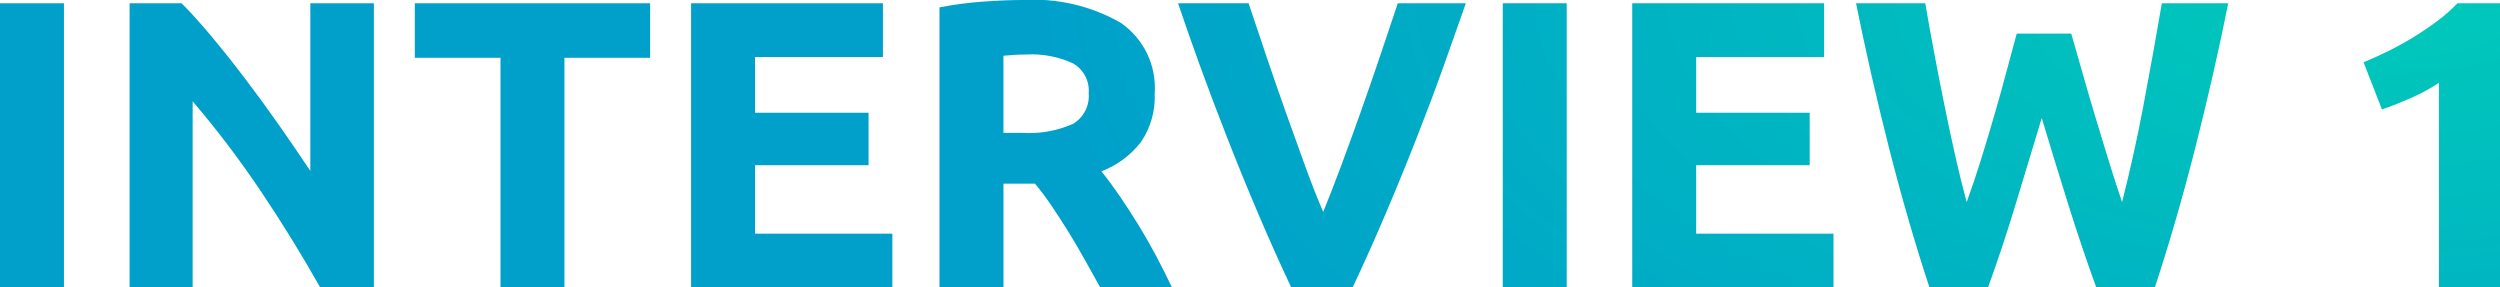 <svg xmlns="http://www.w3.org/2000/svg" xmlns:xlink="http://www.w3.org/1999/xlink" width="158.574" height="18.226" viewBox="0 0 158.574 18.226"><defs><clipPath id="a"><path d="M2.08-18.018H6.136V0H2.08ZM22.386,0q-1.742-3.094-3.77-6.11A62.1,62.1,0,0,0,14.3-11.8V0h-4V-18.018h3.3q.858.858,1.9,2.106t2.119,2.665q1.079,1.417,2.145,2.938t2,2.925V-18.018h4.03V0Zm20.93-18.018v3.458H37.882V0H33.826V-14.56H28.392v-3.458ZM45.916,0V-18.018H58.084v3.406H49.972v3.536h7.2v3.328h-7.2v4.342h8.71V0ZM66.95-18.226a11.167,11.167,0,0,1,6.214,1.443A5.015,5.015,0,0,1,75.322-12.3a5.069,5.069,0,0,1-.871,3.081,5.737,5.737,0,0,1-2.509,1.859q.546.676,1.144,1.547t1.183,1.82q.585.949,1.131,1.976T76.414,0h-4.55l-1-1.794q-.507-.91-1.04-1.768T68.77-5.187q-.52-.767-1.04-1.391h-2V0H61.672V-17.758a22.994,22.994,0,0,1,2.743-.364Q65.832-18.226,66.95-18.226Zm.234,3.458q-.442,0-.793.026t-.663.052V-9.8h1.144a6.908,6.908,0,0,0,3.276-.572,2.068,2.068,0,0,0,.988-1.95,1.983,1.983,0,0,0-1-1.885A6.19,6.19,0,0,0,67.184-14.768ZM83.98,0q-1.066-2.262-2.106-4.706T79.9-9.542q-.936-2.392-1.729-4.576t-1.365-3.9h4.472q.52,1.56,1.131,3.367t1.248,3.6q.637,1.794,1.235,3.432t1.118,2.834q.494-1.2,1.105-2.834t1.248-3.432q.637-1.794,1.248-3.6t1.131-3.367h4.316q-.6,1.716-1.378,3.9T91.962-9.542q-.936,2.392-1.976,4.836T87.88,0ZM97.4-18.018h4.056V0H97.4ZM105.612,0V-18.018H117.78v3.406h-8.112v3.536h7.2v3.328h-7.2v4.342h8.71V0Zm27.846-16.094q.312,1.066.689,2.405t.806,2.769q.429,1.43.871,2.86t.858,2.652q.338-1.326.689-2.886t.663-3.224q.312-1.664.611-3.315t.559-3.185h4.212q-.91,4.524-2.093,9.178T138.762,0h-3.718q-.91-2.5-1.768-5.239t-1.69-5.5q-.832,2.756-1.664,5.5T128.18,0h-3.718q-1.378-4.186-2.561-8.84t-2.093-9.178H124.2q.26,1.534.572,3.185t.65,3.315q.338,1.664.689,3.224t.715,2.886q.468-1.274.91-2.7t.858-2.86q.416-1.43.767-2.756T130-16.094ZM152-14.274q.754-.312,1.573-.715t1.6-.884q.78-.481,1.495-1.014a10.262,10.262,0,0,0,1.287-1.131h2.7V0H156.78V-12.974a11.794,11.794,0,0,1-1.742.949q-.962.429-1.872.741Z" transform="translate(-10933.822 -10132)"/></clipPath><radialGradient id="b" cx="0.94" cy="0.091" r="0.52" gradientTransform="translate(0 -0.193) scale(1 3.118)" gradientUnits="objectBoundingBox"><stop offset="0" stop-color="#00caba"/><stop offset="1" stop-color="#00a0ca"/></radialGradient></defs><g transform="translate(10931.742 10150.226)" clip-path="url(#a)"><rect width="168.084" height="25.227" transform="translate(-10937.04 -10153.214)" fill="url(#b)"/></g></svg>